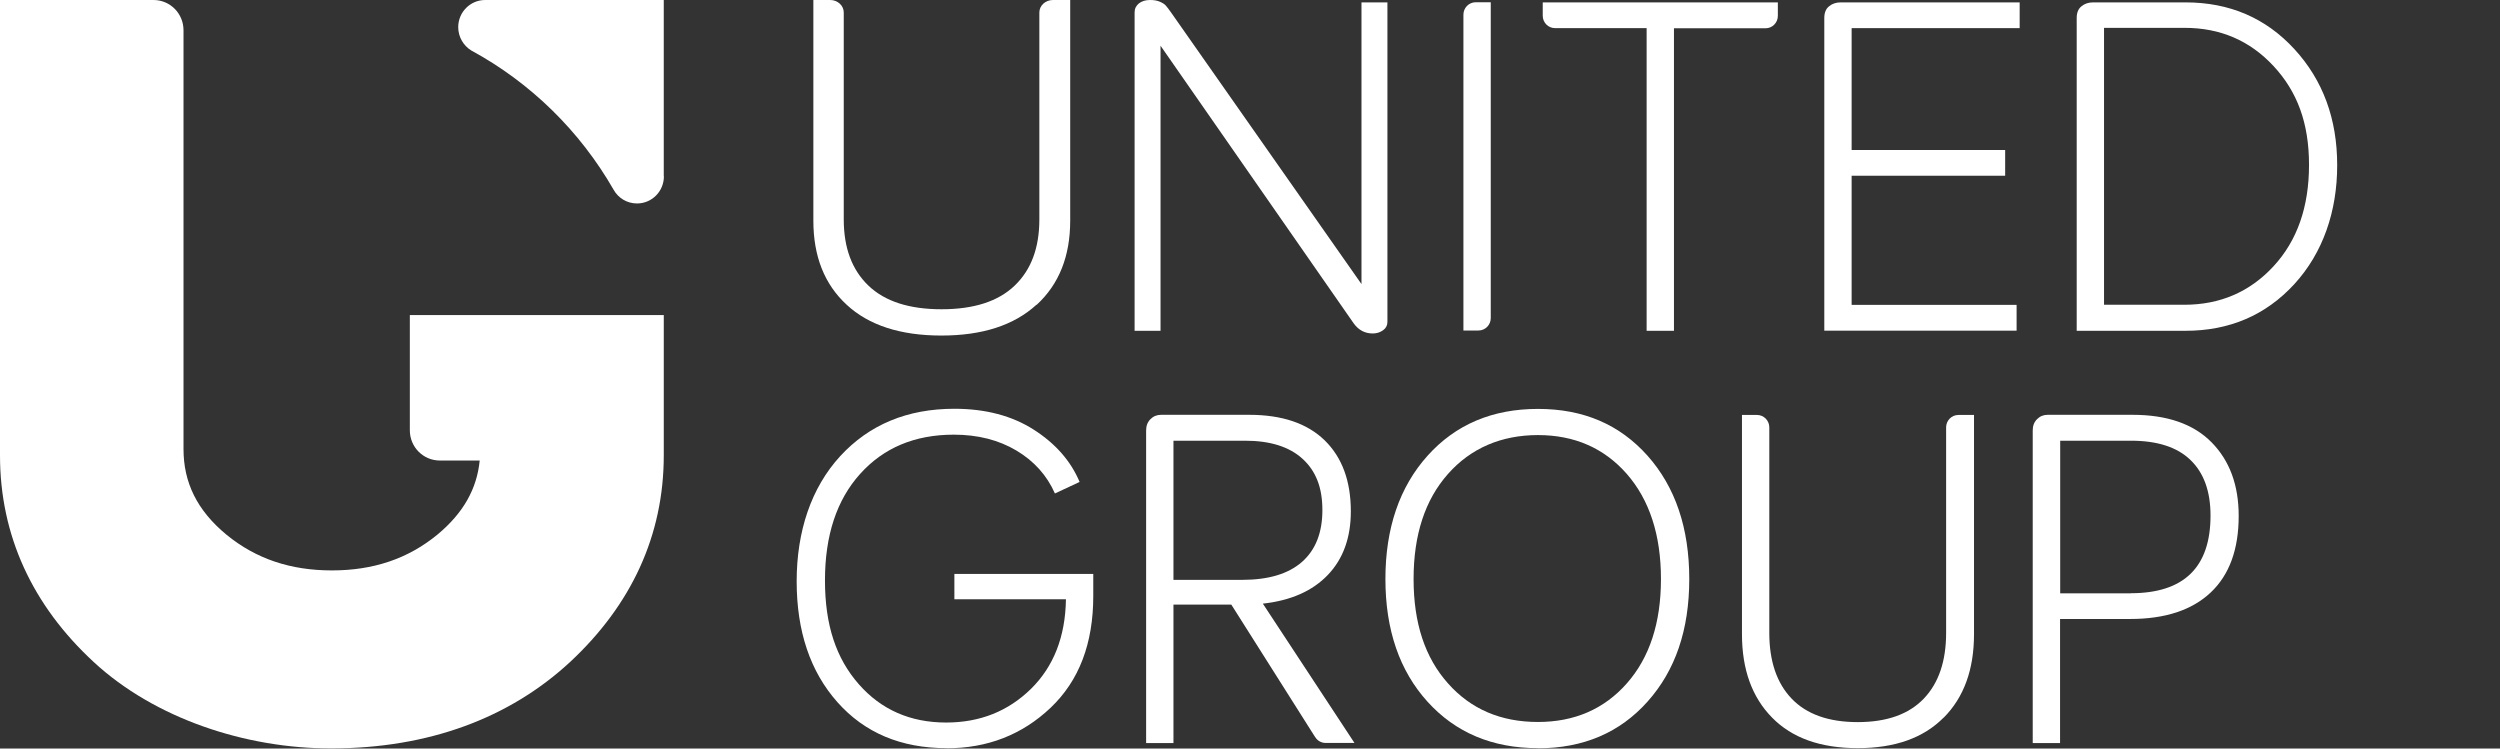 <svg width="344" height="103" viewBox="0 0 344 103" fill="none" xmlns="http://www.w3.org/2000/svg">
<rect x="0" y="0" width="344" height="103" fill="#333333" stroke="none"/>
<path d="M91.334 24.259V0H66.754C64.72 0 63.051 1.665 63.051 3.737C63.051 5.092 63.78 6.292 64.854 6.951C73.028 11.384 79.821 18.064 84.426 26.099C85.059 27.241 86.268 27.996 87.65 27.996C89.703 27.996 91.353 26.331 91.353 24.259" fill="white"/>
<path d="M56.393 43.349V59.206C56.393 61.51 58.235 63.368 60.519 63.368H66.007C65.623 67.26 63.761 70.609 60.154 73.591C56.105 76.901 51.347 78.489 45.667 78.489C39.988 78.489 35.229 76.901 31.18 73.591C27.074 70.203 25.251 66.35 25.251 61.781V4.163C25.251 1.859 23.409 0 21.126 0H0V62.652C0 73.707 4.471 83.31 12.894 91.093C21.26 98.837 33.771 103.019 45.667 102.981C58.965 102.961 70.094 98.818 78.44 91.093C86.845 83.271 91.335 73.707 91.335 62.652V43.349H56.413H56.393Z" fill="white"/>
<path d="M142.612 41.935C139.534 44.752 135.182 46.172 129.536 46.172C123.89 46.172 119.538 44.752 116.503 41.935C113.446 39.118 111.918 35.271 111.918 30.369V0H114.232C115.251 0 116.1 0.756 116.1 1.718V30.186C116.1 34.102 117.225 37.126 119.496 39.301C121.767 41.477 125.121 42.554 129.557 42.554C133.994 42.554 137.348 41.477 139.619 39.301C141.89 37.126 143.015 34.102 143.015 30.186V1.718C143.015 0.779 143.843 0 144.883 0H147.26V30.369C147.26 35.248 145.732 39.095 142.654 41.935" fill="white"/>
<path d="M187.34 0.329H190.909V44.298C190.909 44.762 190.717 45.15 190.314 45.44C189.911 45.73 189.451 45.885 188.894 45.885C187.8 45.885 186.937 45.421 186.265 44.491L159.69 6.292V45.517H156.121V1.704C156.121 1.2 156.313 0.794 156.716 0.465C157.119 0.155 157.618 0 158.251 0C158.788 0 159.249 0.077 159.632 0.252C160.016 0.426 160.285 0.6 160.438 0.794C160.611 0.987 160.841 1.297 161.129 1.704L187.34 39.09V0.329Z" fill="white"/>
<path d="M201.367 45.478V2.012C201.367 1.083 202.116 0.309 203.056 0.309H205.128V43.774C205.128 44.703 204.38 45.478 203.439 45.478H201.367Z" fill="white"/>
<path d="M244.632 0.328V2.187C244.632 3.116 243.884 3.891 242.944 3.891H230.337V45.517H226.576V3.871H213.97C213.049 3.871 212.281 3.116 212.281 2.167V0.328H244.632Z" fill="white"/>
<path d="M277.925 3.871H254.784V20.638H275.91V24.181H254.784V41.954H277.484V45.497H251.023V2.477C251.023 1.761 251.234 1.219 251.676 0.87C252.117 0.502 252.654 0.328 253.268 0.328H277.906V3.871H277.925Z" fill="white"/>
<path d="M289.514 41.935H300.547C305.479 41.935 309.566 40.173 312.828 36.649C316.09 33.126 317.721 28.479 317.721 22.69C317.721 16.901 316.09 12.584 312.828 9.079C309.566 5.575 305.498 3.832 300.605 3.832H289.514V41.915V41.935ZM285.754 45.478V2.477C285.754 1.761 285.965 1.219 286.406 0.87C286.847 0.502 287.385 0.328 287.999 0.328H300.72C306.784 0.328 311.772 2.477 315.706 6.756C319.639 11.035 321.597 16.359 321.597 22.729C321.597 29.098 319.639 34.791 315.706 39.089C311.772 43.367 306.784 45.517 300.72 45.517H285.734L285.754 45.478Z" fill="white"/>
<path d="M130.248 102.945C123.974 102.945 118.966 100.834 115.224 96.614C111.482 92.393 109.621 86.856 109.621 79.983C109.621 73.109 111.617 67.127 115.608 62.771C119.599 58.434 124.837 56.246 131.323 56.246C135.621 56.246 139.266 57.214 142.26 59.131C145.253 61.048 147.345 63.448 148.553 66.314L145.157 67.901C144.063 65.423 142.298 63.448 139.861 61.996C137.424 60.544 134.546 59.809 131.246 59.809C125.892 59.809 121.594 61.609 118.371 65.191C115.128 68.773 113.516 73.671 113.516 79.866C113.516 86.062 115.07 90.612 118.16 94.135C121.249 97.659 125.259 99.421 130.191 99.421C134.834 99.421 138.71 97.872 141.857 94.794C144.984 91.715 146.596 87.611 146.673 82.461H131.323V78.976H150.434V82.016C150.434 88.559 148.477 93.671 144.562 97.388C140.648 101.105 135.87 102.964 130.229 102.964" fill="white"/>
<path d="M161.468 60.621V79.788H170.928C174.516 79.788 177.26 78.975 179.14 77.33C181.02 75.684 181.961 73.303 181.961 70.186C181.961 67.068 181.059 64.803 179.236 63.138C177.413 61.473 174.784 60.641 171.311 60.641H161.468V60.621ZM180.982 101.453L169.431 83.196H161.468V102.247H157.707V59.227C157.707 58.588 157.899 58.085 158.302 57.678C158.705 57.272 159.184 57.078 159.779 57.078H171.887C176.396 57.078 179.85 58.24 182.268 60.583C184.666 62.925 185.875 66.178 185.875 70.36C185.875 73.98 184.82 76.904 182.709 79.111C180.598 81.318 177.624 82.635 173.767 83.061L186.374 102.228H182.402C181.826 102.228 181.289 101.937 180.982 101.434" fill="white"/>
<path d="M211.624 99.344C216.632 99.344 220.719 97.582 223.847 94.039C226.975 90.496 228.548 85.714 228.548 79.673C228.548 73.632 226.975 68.792 223.847 65.21C220.719 61.648 216.632 59.867 211.624 59.867C206.616 59.867 202.395 61.648 199.248 65.21C196.082 68.773 194.509 73.594 194.509 79.673C194.509 85.752 196.082 90.496 199.248 94.039C202.395 97.582 206.52 99.344 211.624 99.344ZM211.624 102.945C205.35 102.945 200.284 100.815 196.428 96.556C192.571 92.296 190.633 86.662 190.633 79.673C190.633 72.684 192.571 67.011 196.428 62.713C200.284 58.415 205.35 56.266 211.624 56.266C217.899 56.266 222.869 58.415 226.706 62.713C230.525 67.011 232.443 72.664 232.443 79.673C232.443 86.682 230.525 92.257 226.706 96.536C222.888 100.815 217.86 102.964 211.624 102.964" fill="white"/>
<path d="M267.441 98.743C264.659 101.55 260.725 102.944 255.621 102.944C250.517 102.944 246.584 101.55 243.84 98.743C241.077 95.936 239.695 92.121 239.695 87.262V57.098H241.768C242.689 57.098 243.456 57.853 243.456 58.801V87.088C243.456 90.96 244.473 93.98 246.526 96.129C248.579 98.278 251.611 99.362 255.621 99.362C259.632 99.362 262.663 98.278 264.716 96.129C266.769 93.98 267.786 90.96 267.786 87.088V58.801C267.786 57.872 268.535 57.098 269.475 57.098H271.624V87.262C271.624 92.121 270.242 95.936 267.46 98.743" fill="white"/>
<path d="M293.192 81.628C300.503 81.628 304.168 78.065 304.168 70.941C304.168 67.611 303.247 65.055 301.405 63.293C299.563 61.512 296.838 60.641 293.192 60.641H283.483V81.647H293.192V81.628ZM293.442 57.078C298.2 57.078 301.827 58.337 304.321 60.873C306.816 63.409 308.044 66.778 308.044 70.999C308.044 75.587 306.758 79.111 304.187 81.531C301.616 83.951 297.932 85.171 293.115 85.171H283.464V102.247H279.703V59.227C279.703 58.588 279.895 58.085 280.298 57.678C280.701 57.272 281.181 57.078 281.775 57.078H293.442Z" fill="white"/>
</svg>
